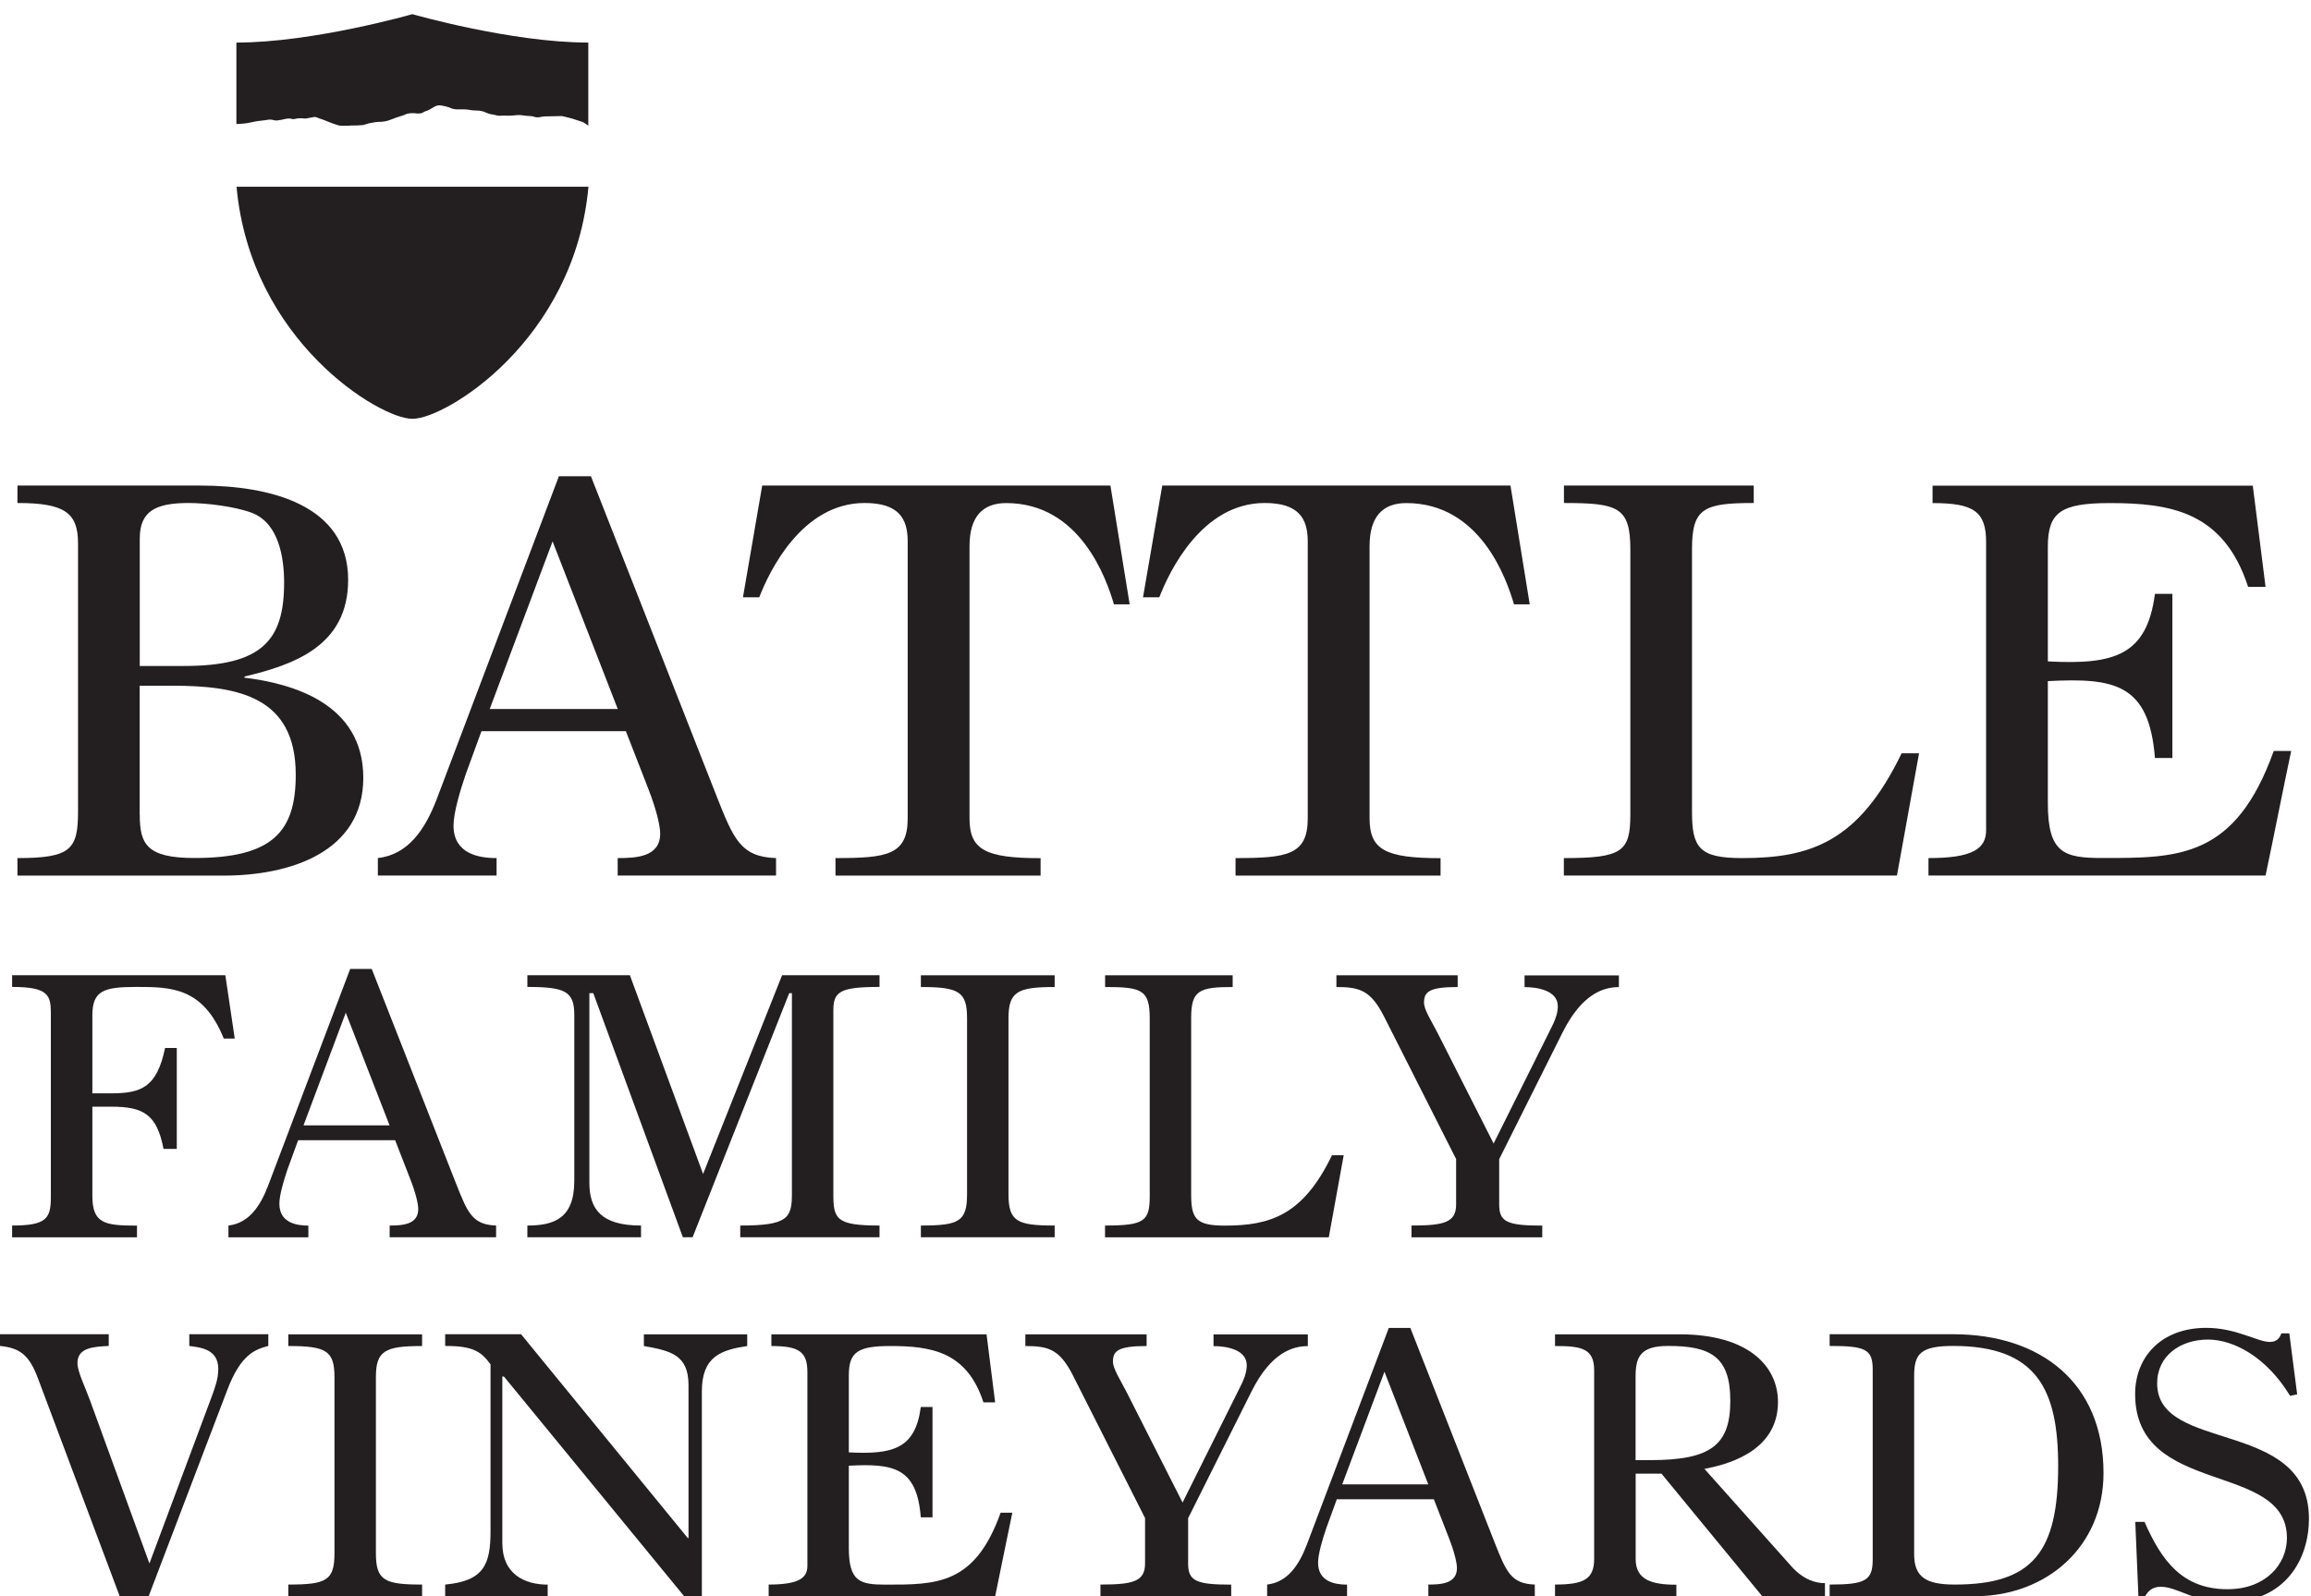 <?xml version="1.0" encoding="UTF-8"?>
<svg xmlns="http://www.w3.org/2000/svg" id="Layer_1" data-name="Layer 1" viewBox="0 0 282.25 195">
  <defs>
    <style>
      .cls-1 {
        fill: #231f20;
        stroke-width: 0px;
      }
    </style>
  </defs>
  <g>
    <path class="cls-1" d="m2.13,106.96v-2.13c6.54,0,7.4-1.07,7.4-5.69v-32.78c0-3.77-1.71-4.91-7.4-4.91v-2.13h22.33c8.39,0,18.06,2.28,18.06,11.52,0,8.11-6.68,10.38-12.66,11.81v.14c5.83.71,14.51,3.13,14.51,12.23s-8.96,11.95-17.07,11.95H2.13Zm20.34-25.6c9.53,0,12.23-3.13,12.23-10.17,0-3.06-.64-7.25-3.91-8.53-2.06-.78-5.55-1.21-7.75-1.21-4.05,0-5.97,1-5.97,4.34v15.57h5.4Zm-5.4,18.2c0,3.56.85,5.26,6.68,5.26,9.53,0,12.37-3.2,12.37-10.17,0-9.6-7.11-10.88-15.15-10.88h-3.91v15.79Z"></path>
    <path class="cls-1" d="m46.15,106.96v-2.13c3.7-.43,5.76-3.48,7.18-7.18l14.93-39.47h3.91l15.36,39.11c2.06,5.19,2.92,7.4,7.25,7.54v2.13h-19.34v-2.13c2.28,0,5.19-.14,5.19-2.99,0-.92-.43-2.84-1.42-5.4l-2.77-7.11h-17.64l-1.92,5.26c-.71,2.06-1.49,4.76-1.49,6.26,0,3.41,2.99,3.98,5.26,3.98v2.13h-14.51Zm13.65-20.34h15.65l-7.96-20.48-7.68,20.48Z"></path>
    <path class="cls-1" d="m102.04,106.96v-2.13c6.26,0,8.82-.36,8.82-4.84v-33.85c0-2.84-1.14-4.69-5.26-4.69-7.68,0-11.66,8.39-12.87,11.52h-1.99l2.35-13.65h42.53l2.35,14.51h-1.92c-.92-3.13-4.12-12.37-13.16-12.37-2.92,0-4.48,1.71-4.48,5.26v33.28c0,3.84,1.99,4.84,8.68,4.84v2.13h-25.03Z"></path>
    <path class="cls-1" d="m150.9,106.96v-2.13c6.26,0,8.82-.36,8.82-4.84v-33.85c0-2.84-1.14-4.69-5.26-4.69-7.68,0-11.66,8.39-12.87,11.52h-1.99l2.35-13.65h42.53l2.35,14.51h-1.92c-.92-3.13-4.12-12.37-13.16-12.37-2.92,0-4.48,1.71-4.48,5.26v33.28c0,3.84,1.99,4.84,8.67,4.84v2.13h-25.03Z"></path>
    <path class="cls-1" d="m191.01,104.83c7.11,0,8.11-.78,8.11-5.33v-32.36c0-5.19-1.49-5.69-8.11-5.69v-2.13h23.18v2.13c-6.12,0-7.54.64-7.54,5.62v32.07c0,4.41.86,5.69,6.12,5.69,8.32,0,14.22-1.92,19.48-12.8h2.13c-.92,4.98-1.78,9.96-2.7,14.93h-40.68v-2.13Z"></path>
    <path class="cls-1" d="m235.53,106.96v-2.13c5.4,0,7.04-1.14,7.04-3.41v-35.2c0-3.77-1.56-4.76-6.54-4.76v-2.13h39.11l1.56,12.37h-2.13c-2.99-9.24-9.53-10.24-16.92-10.24-5.97,0-7.54,1.14-7.54,5.33v14.01c8.11.43,12.09-.71,13.08-8.25h2.13v20.05h-2.13c-.71-9.1-4.98-9.81-13.08-9.39v14.93c0,6.12,1.99,6.68,6.68,6.68,9.24,0,16.21.07,20.91-13.08h2.13c-1.07,5.05-2.06,10.17-3.13,15.22h-41.17Z"></path>
  </g>
  <g>
    <path class="cls-1" d="m1.48,151.15v-1.43c4.2,0,4.73-.86,4.73-3.49v-22.46c0-2.2-.33-3.2-4.73-3.2v-1.43h26.04l1.15,7.74h-1.34c-2.53-6.26-6.4-6.31-10.7-6.31-4.01,0-5.35.48-5.35,3.49v9.51h2.29c3.73,0,5.59-.76,6.59-5.54h1.43v12.33h-1.62c-.81-4.25-2.49-5.16-6.4-5.16h-2.29v10.9c0,3.39,1.53,3.63,5.45,3.63v1.43H1.48Z"></path>
    <path class="cls-1" d="m27.9,151.15v-1.43c2.49-.29,3.87-2.34,4.83-4.83l10.04-26.52h2.63l10.32,26.28c1.39,3.49,1.96,4.97,4.87,5.07v1.43h-13v-1.43c1.53,0,3.49-.1,3.49-2.01,0-.62-.29-1.91-.96-3.63l-1.86-4.78h-11.85l-1.29,3.54c-.48,1.39-1,3.2-1,4.21,0,2.29,2.01,2.68,3.54,2.68v1.43h-9.75Zm9.17-13.67h10.51l-5.35-13.76-5.16,13.76Z"></path>
    <path class="cls-1" d="m64.41,151.15v-1.43c3.25,0,5.73-.86,5.73-5.45v-20.26c0-2.87-1.05-3.44-5.73-3.44v-1.43h12.52l8.94,24.28,9.65-24.28h11.9v1.43c-4.83,0-5.64.57-5.64,2.87v22.36c0,3.11.29,3.92,5.64,3.92v1.43h-17.01v-1.43c5.83,0,6.31-.91,6.31-3.92v-24.47h-.33l-11.8,29.82h-1.19l-10.94-29.82h-.48v23.13c0,3.25,1.43,5.26,6.31,5.26v1.43h-13.86Z"></path>
    <path class="cls-1" d="m112.47,151.15v-1.43c4.64,0,5.64-.48,5.64-3.82v-21.5c0-3.25-1-3.82-5.64-3.82v-1.43h16.34v1.43c-4.54,0-5.64.57-5.64,3.82v21.5c0,3.35,1.1,3.82,5.64,3.82v1.43h-16.34Z"></path>
    <path class="cls-1" d="m134.97,149.72c4.78,0,5.45-.53,5.45-3.58v-21.74c0-3.49-1-3.82-5.45-3.82v-1.43h15.58v1.43c-4.11,0-5.07.43-5.07,3.78v21.55c0,2.96.57,3.82,4.11,3.82,5.59,0,9.56-1.29,13.09-8.6h1.43c-.62,3.34-1.2,6.69-1.82,10.03h-27.33v-1.43Z"></path>
    <path class="cls-1" d="m172.39,151.15v-1.43c4.01,0,5.45-.38,5.45-2.58v-5.54l-8.79-17.39c-1.62-3.2-2.96-3.63-5.83-3.63v-1.43h14.81v1.43c-3.54,0-4.11.62-4.11,1.91,0,.86.86,2.15,1.67,3.73l6.83,13.48,6.88-13.81c.62-1.2.96-2.06.96-2.96,0-1.96-2.58-2.34-4.06-2.34v-1.43h11.52v1.43c-1.81,0-4.49.76-6.88,5.54l-7.74,15.48v5.54c0,2.1.91,2.58,5.26,2.58v1.43h-15.96Z"></path>
  </g>
  <g>
    <path class="cls-1" d="m14.91,195.78l-10.27-27.38c-1.1-2.96-2.29-3.73-4.64-3.97v-1.43h13.28v1.43c-1.86.1-3.82.19-3.82,2.1,0,1.05.96,2.96,1.53,4.54l7.26,19.93,7.6-20.36c.43-1.19.81-2.2.81-3.39,0-2.44-2.15-2.63-3.54-2.82v-1.43h9.65v1.43c-1.58.43-3.34.96-5.02,5.4l-9.89,25.95h-2.96Z"></path>
    <path class="cls-1" d="m35.21,195.01v-1.43c4.64,0,5.64-.48,5.64-3.82v-21.5c0-3.25-1-3.82-5.64-3.82v-1.43h16.34v1.43c-4.54,0-5.64.57-5.64,3.82v21.5c0,3.35,1.1,3.82,5.64,3.82v1.43h-16.34Z"></path>
    <path class="cls-1" d="m54.37,195.01v-1.43c4.73-.43,5.54-2.48,5.54-6.5v-20.4c-1.15-1.58-2.15-2.25-5.54-2.25v-1.43h9.27l20.36,24.9h.09v-18.68c0-3.68-2.15-4.2-5.45-4.78v-1.43h12.62v1.43c-3.15.48-5.54,1.24-5.54,5.54v25.8h-1.53l-22.65-27.62h-.19v20.36c0,3.82,2.77,5.07,5.54,5.07v1.43h-12.52Z"></path>
    <path class="cls-1" d="m93.88,195.01v-1.43c3.63,0,4.73-.77,4.73-2.29v-23.65c0-2.53-1.05-3.2-4.4-3.2v-1.43h26.28l1.05,8.31h-1.43c-2.01-6.21-6.4-6.88-11.37-6.88-4.01,0-5.07.76-5.07,3.58v9.41c5.45.29,8.12-.48,8.79-5.54h1.43v13.48h-1.43c-.48-6.12-3.35-6.59-8.79-6.31v10.04c0,4.11,1.34,4.49,4.49,4.49,6.21,0,10.9.05,14.05-8.79h1.43c-.72,3.39-1.39,6.83-2.1,10.23h-27.67Z"></path>
    <path class="cls-1" d="m134.4,195.01v-1.43c4.01,0,5.45-.38,5.45-2.58v-5.54l-8.79-17.39c-1.62-3.2-2.96-3.63-5.83-3.63v-1.43h14.81v1.43c-3.54,0-4.11.62-4.11,1.91,0,.86.86,2.15,1.67,3.73l6.83,13.48,6.88-13.81c.62-1.2.96-2.06.96-2.96,0-1.96-2.58-2.34-4.06-2.34v-1.43h11.52v1.43c-1.82,0-4.49.76-6.88,5.54l-7.74,15.48v5.54c0,2.1.91,2.58,5.26,2.58v1.43h-15.96Z"></path>
    <path class="cls-1" d="m154.76,195.01v-1.43c2.48-.29,3.87-2.34,4.83-4.83l10.03-26.52h2.63l10.32,26.28c1.39,3.49,1.96,4.97,4.88,5.07v1.43h-13v-1.43c1.53,0,3.49-.1,3.49-2.01,0-.62-.29-1.91-.96-3.63l-1.86-4.78h-11.85l-1.29,3.54c-.48,1.39-1,3.2-1,4.21,0,2.29,2.01,2.68,3.54,2.68v1.43h-9.75Zm9.17-13.67h10.51l-5.35-13.76-5.16,13.76Z"></path>
    <path class="cls-1" d="m189.92,195.01v-1.43c3.54,0,4.78-.67,4.78-3.15v-23.03c0-2.68-1.58-2.96-4.78-2.96v-1.43h15.24c8.27,0,11.99,3.82,11.99,8.27,0,6.35-6.83,7.74-8.98,8.17l10.66,11.95c1.43,1.58,2.91,2.01,4.06,2.01v1.62h-7.64l-12.33-15h-3.15v10.46c0,2.53,2.01,3.11,4.97,3.11v1.43h-14.81Zm9.84-16.63h1.77c7.41,0,9.8-1.82,9.8-7.26s-2.48-6.69-7.6-6.69c-3.44,0-3.97,1.39-3.97,3.78v10.18Z"></path>
    <path class="cls-1" d="m223.46,193.58c4.35,0,5.26-.48,5.26-3.06v-23.22c0-2.48-.91-2.87-5.26-2.87v-1.43h15.1c10.61,0,18.35,5.88,18.35,16.96,0,9.03-6.98,15.05-15.77,15.05h-17.68v-1.43Zm10.32-3.73c0,2.82,1.43,3.73,4.97,3.73,9.46,0,12.62-3.92,12.62-14.48,0-9.32-2.58-14.67-12.81-14.67-4.01,0-4.78.96-4.78,3.68v21.74Z"></path>
    <path class="cls-1" d="m261.92,185.93c2.06,4.68,4.59,8.22,10.13,8.22,4.68,0,7.26-3.06,7.26-6.26,0-9.46-18.54-4.97-18.54-17.59,0-4.4,3.06-8.08,8.7-8.08,3.63,0,6.26,1.72,7.74,1.72,1,0,1.24-.62,1.43-1.05h.96l.96,7.45-.86.19c-2.87-4.73-6.88-6.88-10.03-6.88-3.35,0-6.21,1.96-6.21,5.35,0,8.6,18.54,4.2,18.54,16.53,0,4.73-2.68,10.23-10.18,10.23-3.73,0-5.88-1.91-7.93-1.91-1.19,0-1.62.72-1.91,1.15h-.81l-.38-9.08h1.15Z"></path>
  </g>
  <path class="cls-1" d="m29.05,15.15c.51-.03,1.02-.07,1.51-.18.17-.04.34-.08.52-.11.55-.11,1.11-.13,1.65-.23.25-.05.51-.01.75.06.14.04.27.04.41.02.33-.03.65-.11.97-.18.28-.06.56-.08.83.01.09.03.17.02.26,0,.37-.09.75-.12,1.13-.07.2.03.4,0,.6-.05.21-.05.42-.08.63-.12.15-.03.29,0,.43.06.16.07.33.14.51.19.33.1.94.38,1.35.52.16.05.28.08.47.16.17.07.34.1.52.13h.98c.19-.03.38-.03.57-.03.34,0,.69-.01,1.03-.04.15,0,.31-.03.44-.09.4-.16.84-.19,1.26-.28.1-.02.21-.03.32-.03.52,0,1.03-.06,1.5-.26.41-.17.84-.32,1.27-.45.17-.05.34-.09.49-.17.41-.21.85-.2,1.3-.17.05,0,.1.01.15.02.29.01.59.02.83-.16.05-.03.1-.07.16-.08.43-.12.78-.35,1.14-.57.3-.18.61-.22.94-.15.34.07.7.13,1.02.28.32.15.66.19,1.03.18.48-.01.95-.01,1.43.08.21.04.43.06.65.06.47,0,.9.07,1.29.27.19.1.39.15.6.19.17.03.36.04.52.1.2.07.39.09.6.08.18,0,.36-.04.53-.02.27.03.53.01.8,0,.2-.01.41-.02.61-.05.27-.03.53-.02.8.02.26.04.53.08.79.08.22,0,.44.04.65.11.22.07.45.07.69.02.19-.04.39-.08.59-.08.67-.02,1.34-.03,2.01-.04.04,0,.07,0,.11.01.4.1.81.19,1.2.3.41.12.8.28,1.21.39.18.05.75.47.75.47,0-7.85,0-10.17,0-10.17v.02c-9.41,0-21.49-3.47-21.49-3.47,0,0-12.09,3.47-21.49,3.47v-.02s0,2.27,0,9.96h.07s.07,0,.1,0Zm21.27,36.01h.12c3.92,0,19.72-9.5,21.43-28.35H28.89c1.71,18.85,17.5,28.35,21.43,28.35Z"></path>
</svg>
